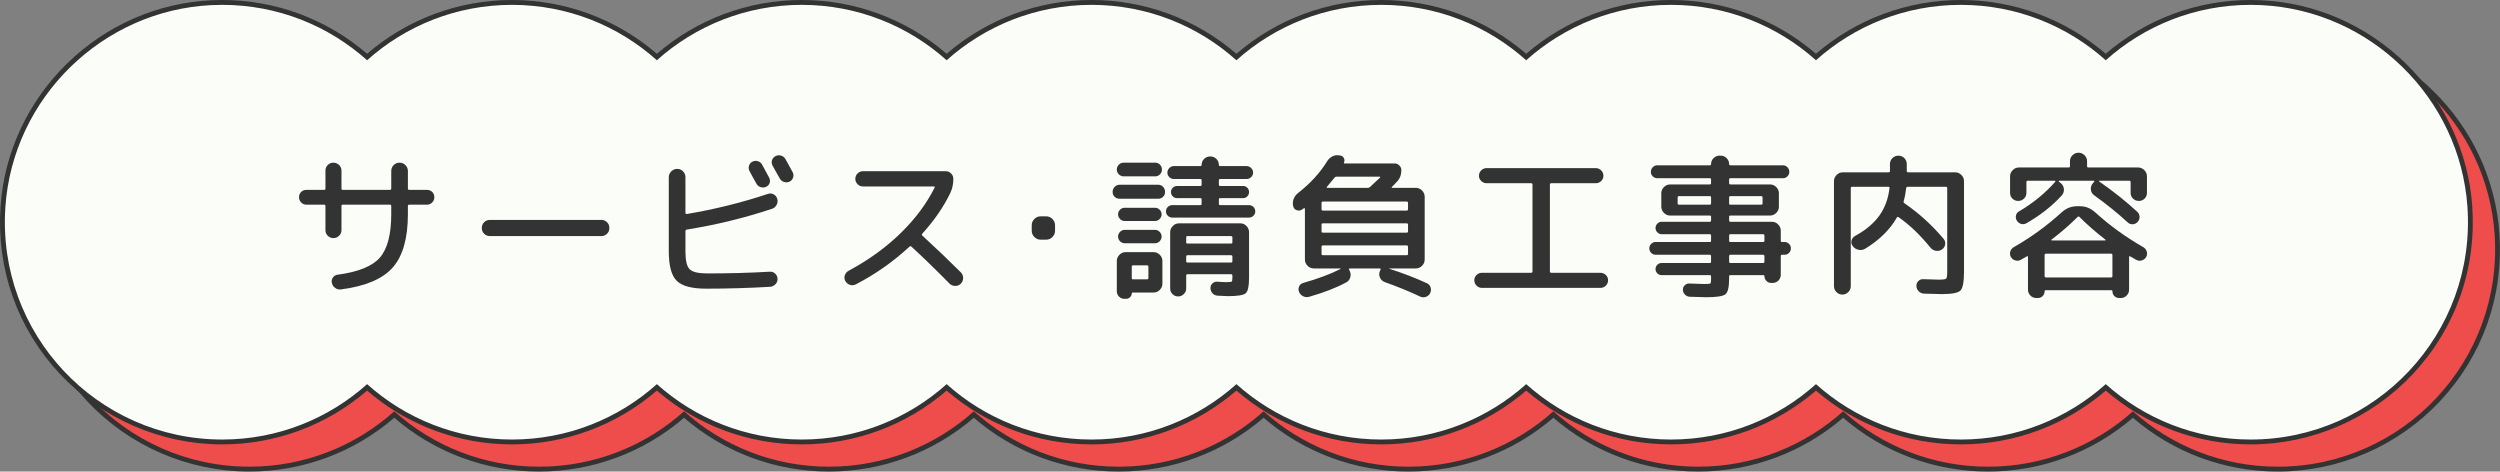<?xml version="1.0" encoding="UTF-8"?><svg id="_レイヤー_2" xmlns="http://www.w3.org/2000/svg" width="514.258" height="97" viewBox="0 0 514.258 97"><rect x="0" y="0" width="514.258" height="97" fill="#808080" stroke="none"/><defs><style>.cls-1{fill:#fafdf8;}.cls-2{fill:#ef4c4c;}.cls-3{fill:#333;}</style></defs><g id="_背景"><g><g><path class="cls-2" d="m468.551,96.5c-10.988,0-21.555-3.983-29.805-11.225-8.249,7.242-18.815,11.225-29.804,11.225-10.987,0-21.554-3.983-29.804-11.225-8.25,7.242-18.816,11.225-29.804,11.225-10.988,0-21.555-3.983-29.804-11.225-8.25,7.242-18.816,11.225-29.805,11.225-10.987,0-21.554-3.983-29.804-11.225-8.25,7.242-18.816,11.225-29.804,11.225s-21.554-3.983-29.804-11.225c-8.25,7.242-18.816,11.225-29.804,11.225s-21.554-3.983-29.804-11.225c-8.25,7.242-18.816,11.225-29.804,11.225s-21.554-3.983-29.804-11.225c-8.25,7.242-18.816,11.225-29.804,11.225-12.481,0-24.528-5.235-33.05-14.363-8.64-9.255-12.918-21.343-12.046-34.037C7.768,25.275,26.202,7.237,49.076,6.142c.744-.036,1.484-.053,2.221-.053,10.987,0,21.553,3.983,29.803,11.224,8.25-7.241,18.816-11.224,29.804-11.224s21.555,3.983,29.804,11.224c8.25-7.241,18.816-11.224,29.804-11.224s21.554,3.983,29.804,11.224c8.25-7.241,18.816-11.224,29.804-11.224s21.554,3.983,29.804,11.224c8.25-7.241,18.816-11.224,29.804-11.224,10.988,0,21.555,3.983,29.805,11.224,8.249-7.241,18.815-11.224,29.804-11.224,10.987,0,21.554,3.983,29.804,11.224,8.25-7.241,18.816-11.224,29.804-11.224,10.988,0,21.555,3.983,29.804,11.224,8.25-7.241,18.816-11.224,29.803-11.224.736,0,1.478.018,2.222.053,22.875,1.095,41.308,19.133,42.876,41.959.872,12.694-3.406,24.783-12.047,34.038-8.521,9.127-20.567,14.362-33.049,14.362Z"/><path class="cls-3" d="m468.551,6.588c.727,0,1.46.017,2.195.052,22.442,1.075,40.861,19.078,42.402,41.493,1.795,26.119-18.861,47.866-44.597,47.866-11.452,0-21.894-4.311-29.804-11.393-7.91,7.081-18.352,11.393-29.804,11.393s-21.894-4.311-29.804-11.393c-7.91,7.081-18.352,11.393-29.804,11.393s-21.894-4.311-29.804-11.393c-7.91,7.081-18.352,11.393-29.804,11.393s-21.894-4.311-29.804-11.393c-7.91,7.081-18.352,11.393-29.804,11.393s-21.894-4.311-29.804-11.393c-7.91,7.081-18.352,11.393-29.804,11.393s-21.894-4.311-29.804-11.393c-7.91,7.081-18.352,11.393-29.804,11.393s-21.894-4.311-29.804-11.393c-7.91,7.081-18.352,11.393-29.804,11.393-25.736,0-46.392-21.746-44.597-47.866C8.239,25.719,26.658,7.716,49.1,6.641c.736-.035,1.467-.053,2.195-.052,11.452,0,21.895,4.311,29.804,11.393,7.91-7.082,18.352-11.393,29.804-11.393s21.894,4.311,29.804,11.393c7.91-7.082,18.352-11.393,29.804-11.393s21.894,4.311,29.804,11.393c7.91-7.082,18.352-11.393,29.804-11.393s21.894,4.311,29.804,11.393c7.91-7.082,18.352-11.393,29.804-11.393s21.894,4.311,29.804,11.393c7.91-7.082,18.352-11.393,29.804-11.393s21.894,4.311,29.804,11.393c7.91-7.082,18.352-11.393,29.804-11.393s21.894,4.311,29.804,11.393c7.91-7.082,18.351-11.393,29.804-11.393m0-1c-10.964,0-21.512,3.922-29.804,11.062-8.292-7.14-18.84-11.062-29.804-11.062s-21.512,3.922-29.804,11.062c-8.292-7.14-18.84-11.062-29.804-11.062s-21.512,3.922-29.804,11.062c-8.292-7.14-18.84-11.062-29.804-11.062s-21.512,3.922-29.804,11.062c-8.292-7.14-18.84-11.062-29.804-11.062s-21.512,3.922-29.804,11.062c-8.292-7.14-18.84-11.062-29.804-11.062s-21.512,3.922-29.804,11.062c-8.292-7.14-18.84-11.062-29.804-11.062s-21.512,3.922-29.804,11.062c-8.292-7.14-18.84-11.062-29.804-11.062-.743,0-1.498.018-2.243.054-11.101.531-21.646,5.158-29.69,13.028-8.048,7.873-12.899,18.312-13.661,29.396-.882,12.834,3.443,25.055,12.179,34.413,8.616,9.229,20.796,14.521,33.415,14.521,10.964,0,21.512-3.922,29.804-11.062,8.292,7.14,18.84,11.062,29.804,11.062s21.512-3.922,29.804-11.062c8.292,7.14,18.84,11.062,29.804,11.062s21.512-3.922,29.804-11.062c8.292,7.14,18.84,11.062,29.804,11.062s21.512-3.922,29.804-11.062c8.292,7.14,18.84,11.062,29.804,11.062s21.512-3.922,29.804-11.062c8.292,7.14,18.84,11.062,29.804,11.062s21.512-3.922,29.804-11.062c8.292,7.14,18.84,11.062,29.804,11.062s21.512-3.922,29.804-11.062c8.292,7.14,18.841,11.062,29.804,11.062,12.62,0,24.799-5.293,33.415-14.521,8.736-9.357,13.062-21.579,12.179-34.413-.762-11.084-5.613-21.523-13.661-29.396-8.045-7.87-18.589-12.497-29.69-13.028-.744-.036-1.499-.054-2.243-.054h0Z"/></g><g><path class="cls-1" d="m462.962,90.912c-10.987,0-21.554-3.983-29.804-11.225-8.25,7.242-18.816,11.225-29.804,11.225-10.988,0-21.555-3.983-29.804-11.225-8.25,7.242-18.816,11.225-29.805,11.225-10.987,0-21.554-3.983-29.804-11.225-8.249,7.242-18.815,11.225-29.804,11.225s-21.555-3.983-29.804-11.225c-8.25,7.242-18.816,11.225-29.804,11.225s-21.554-3.983-29.804-11.225c-8.25,7.242-18.816,11.225-29.804,11.225s-21.554-3.983-29.804-11.225c-8.25,7.242-18.816,11.225-29.804,11.225s-21.554-3.983-29.804-11.225c-8.25,7.242-18.816,11.225-29.804,11.225-12.482,0-24.528-5.235-33.05-14.363C4.017,67.294-.261,55.206.611,42.512,2.18,19.687,20.613,1.649,43.488.553c.744-.036,1.483-.053,2.219-.053,10.988,0,21.554,3.983,29.804,11.225C83.761,4.483,94.327.5,105.315.5s21.554,3.983,29.804,11.224c8.25-7.241,18.816-11.224,29.804-11.224s21.555,3.983,29.804,11.224c8.25-7.241,18.816-11.224,29.804-11.224s21.554,3.983,29.804,11.224c8.249-7.241,18.815-11.224,29.804-11.224s21.555,3.983,29.804,11.224c8.25-7.241,18.816-11.224,29.804-11.224,10.988,0,21.555,3.983,29.805,11.224,8.249-7.241,18.815-11.224,29.804-11.224,10.987,0,21.554,3.983,29.804,11.225,8.251-7.242,18.816-11.225,29.804-11.225.735,0,1.477.018,2.22.053,22.874,1.096,41.308,19.134,42.877,41.959.872,12.694-3.406,24.783-12.047,34.037-8.521,9.128-20.568,14.363-33.05,14.363Z"/><path class="cls-3" d="m403.354,1c11.452,0,21.894,4.311,29.804,11.393,7.91-7.082,18.351-11.393,29.804-11.393.728,0,1.46.018,2.196.053,22.442,1.074,40.861,19.078,42.402,41.493,1.795,26.12-18.861,47.866-44.597,47.866-11.452,0-21.894-4.311-29.804-11.393-7.91,7.081-18.352,11.393-29.804,11.393s-21.894-4.311-29.804-11.393c-7.91,7.081-18.352,11.393-29.804,11.393s-21.894-4.311-29.804-11.393c-7.91,7.081-18.352,11.393-29.804,11.393s-21.894-4.311-29.804-11.393c-7.91,7.081-18.352,11.393-29.804,11.393s-21.894-4.311-29.804-11.393c-7.91,7.081-18.352,11.393-29.804,11.393s-21.894-4.311-29.804-11.393c-7.91,7.081-18.352,11.393-29.804,11.393s-21.894-4.311-29.804-11.393c-7.91,7.081-18.352,11.393-29.804,11.393C19.972,90.412-.685,68.666,1.11,42.546,2.651,20.131,21.07,2.127,43.512,1.053c.736-.035,1.467-.053,2.196-.053,11.451 0,21.894,4.312,29.804,11.393,7.91-7.081,18.352-11.393,29.804-11.393s21.894,4.311,29.804,11.393c7.91-7.081,18.352-11.393,29.804-11.393s21.894,4.311,29.804,11.393c7.91-7.081,18.352-11.393,29.804-11.393s21.894,4.311,29.804,11.393c7.91-7.081,18.352-11.393,29.804-11.393s21.894,4.311,29.804,11.393c7.91-7.081,18.352-11.393,29.804-11.393s21.894,4.311,29.804,11.393c7.91-7.081,18.352-11.393,29.804-11.393m0-1c-10.963,0-21.511,3.922-29.804,11.062-8.292-7.14-18.841-11.062-29.804-11.062s-21.511,3.922-29.804,11.062c-8.292-7.14-18.841-11.062-29.804-11.062s-21.512,3.922-29.804,11.062c-8.292-7.14-18.841-11.062-29.804-11.062s-21.511,3.922-29.804,11.062c-8.292-7.14-18.841-11.062-29.804-11.062s-21.511,3.922-29.804,11.062C126.827,3.922,116.279,0,105.315,0s-21.512,3.922-29.804,11.062C67.22,3.922,56.672 0,45.708,0c-.743,0-1.498.018-2.244.054-11.101.531-21.645,5.158-29.69,13.028C5.726,20.954.874,31.394.113,42.477c-.882,12.834,3.443,25.056,12.18,34.413,8.616,9.229,20.795,14.522,33.415,14.522,10.963,0,21.512-3.922,29.804-11.062,8.292,7.14,18.84,11.062,29.804,11.062s21.512-3.922,29.804-11.062c8.292,7.14,18.84,11.062,29.804,11.062s21.512-3.922,29.804-11.062c8.292,7.14,18.84,11.062,29.804,11.062s21.512-3.922,29.804-11.062c8.292,7.14,18.841,11.062,29.804,11.062s21.512-3.922,29.804-11.062c8.292,7.14,18.84,11.062,29.804,11.062s21.512-3.922,29.804-11.062c8.292,7.14,18.84,11.062,29.804,11.062s21.512-3.922,29.804-11.062c8.292,7.14,18.841,11.062,29.804,11.062,12.62,0,24.799-5.293,33.415-14.521,8.736-9.357,13.062-21.579,12.18-34.413-.762-11.083-5.613-21.523-13.661-29.396-8.045-7.87-18.589-12.496-29.69-13.028-.746-.036-1.501-.054-2.244-.054-10.963,0-21.511,3.922-29.804,11.062-8.292-7.14-18.841-11.062-29.804-11.062h0Z"/></g><g><path class="cls-3" d="m63.013,42.101c-.405,0-.758-.149-1.056-.448-.3-.298-.448-.661-.448-1.088s.144-.784.432-1.072c.288-.287.646-.432,1.072-.432h3.648c.191,0,.287-.096.287-.288v-3.68c0-.448.16-.832.48-1.152.32-.319.704-.479,1.152-.479.447,0,.837.16,1.168.479.33.32.496.704.496,1.152v3.68c0,.192.085.288.256.288h9.695c.192,0,.288-.096.288-.288v-3.584c0-.49.165-.9.496-1.231s.73-.496,1.2-.496c.49,0,.901.171,1.232.512.33.342.496.747.496,1.216v3.584c0,.192.096.288.287.288h3.648c.427,0,.784.145,1.072.432.288.288.432.646.432,1.072s-.149.79-.448,1.088c-.299.299-.65.448-1.056.448h-3.648c-.191,0-.287.086-.287.256v1.664c0,4.992-1.046,8.667-3.137,11.024s-5.653,3.855-10.688,4.496c-.428.042-.816-.07-1.168-.336-.353-.268-.571-.614-.656-1.04-.086-.405-.006-.773.24-1.104.245-.33.57-.517.976-.56,4.225-.555,7.114-1.729,8.672-3.521s2.336-4.778,2.336-8.96v-1.664c0-.17-.096-.256-.288-.256h-9.695c-.171,0-.256.086-.256.256v4.992c0,.448-.166.832-.496,1.152-.331.319-.721.479-1.168.479-.448,0-.832-.16-1.152-.479-.32-.32-.48-.704-.48-1.152v-4.992c0-.17-.096-.256-.287-.256h-3.648Z"/><path class="cls-3" d="m100.772,48.564c-.47,0-.864-.16-1.184-.479-.32-.32-.48-.715-.48-1.185,0-.469.16-.863.48-1.184.319-.32.714-.48,1.184-.48h22.912c.469,0,.864.16,1.184.48.32.32.48.715.48,1.184,0,.47-.16.864-.48,1.185-.319.319-.715.479-1.184.479h-22.912Z"/><path class="cls-3" d="m145.252,59.381c-2.943,0-4.96-.539-6.048-1.616s-1.632-3.099-1.632-6.064v-15.231c0-.469.171-.875.512-1.216.342-.341.747-.513,1.217-.513.469,0,.868.166,1.199.496.331.331.496.742.496,1.232v7.328c0,.063.032.123.097.176.063.054.128.069.191.048,5.803-.98,11.35-2.356,16.641-4.128.404-.148.8-.128,1.184.064.384.191.64.501.768.928s.091.837-.111,1.231c-.203.396-.508.667-.912.816-5.696,1.899-11.552,3.328-17.568,4.288-.191.043-.288.149-.288.32v4.224c0,1.835.288,3.04.864,3.616s1.781.864,3.616.864c4.544,0,8.82-.117,12.832-.353.426-.042.8.08,1.12.368.319.288.49.646.512,1.072.021.427-.117.8-.416,1.12-.299.319-.661.501-1.088.544-4.48.256-8.875.384-13.185.384Zm9.504-26.112c.363-.192.741-.229,1.137-.112.395.118.688.357.88.721.32.576.8,1.461,1.439,2.655.192.363.229.726.112,1.089-.117.362-.357.629-.72.8-.342.171-.71.197-1.104.08s-.688-.347-.88-.688c-.171-.299-.416-.736-.735-1.312-.32-.576-.556-1.014-.704-1.312-.192-.341-.229-.704-.112-1.088s.347-.661.688-.832Zm4.049-.304c.116-.373.356-.656.72-.849.362-.191.741-.229,1.136-.111s.698.357.912.72c.341.598.832,1.493,1.472,2.688.192.341.225.709.097,1.104-.128.396-.374.678-.736.848-.363.172-.741.192-1.136.064-.396-.128-.688-.373-.88-.736-.832-1.493-1.323-2.368-1.473-2.624-.191-.362-.229-.73-.111-1.104Z"/><path class="cls-3" d="m176.069,58.484c-.405.213-.816.251-1.232.112s-.73-.4-.943-.784c-.214-.384-.251-.778-.112-1.184s.399-.715.784-.929c4.116-2.218,7.68-4.794,10.688-7.728,3.008-2.933,5.344-6.064,7.008-9.392.064-.149.011-.225-.159-.225h-14.593c-.427,0-.795-.154-1.104-.464-.31-.309-.464-.677-.464-1.104s.154-.795.464-1.104c.309-.309.677-.464,1.104-.464h17.024c.427,0,.794.155,1.104.464.31.31.465.678.465,1.104,0,1.088-.214,2.069-.641,2.943-1.365,2.838-3.285,5.622-5.76,8.353-.107.106-.096.234.032.384,2.943,2.709,5.578,5.227,7.903,7.552.32.32.48.71.48,1.168,0,.459-.16.849-.48,1.168-.319.32-.709.475-1.168.464s-.848-.176-1.168-.496c-2.901-2.943-5.504-5.472-7.808-7.584-.128-.128-.267-.128-.416,0-3.307,3.072-6.976,5.654-11.008,7.744Z"/><path class="cls-3" d="m214.053,49.301c-.491,0-.917-.181-1.28-.544-.362-.362-.544-.789-.544-1.28v-1.152c0-.49.182-.917.544-1.279.363-.362.789-.544,1.28-.544h1.152c.49,0,.917.182,1.28.544.362.362.544.789.544,1.279v1.152c0,.491-.182.918-.544,1.28-.363.363-.79.544-1.28.544h-1.152Z"/><path class="cls-3" d="m230.309,40.885c-.405,0-.747-.133-1.023-.4-.278-.267-.416-.603-.416-1.008s.138-.752.416-1.04c.276-.288.618-.432,1.023-.432h7.937c.404,0,.74.144,1.008.432.267.288.399.635.399,1.04s-.133.741-.399,1.008c-.268.268-.604.4-1.008.4h-7.937Zm.832-4.608c-.384,0-.715-.139-.992-.416-.277-.276-.416-.607-.416-.991,0-.385.139-.715.416-.992s.608-.416.992-.416h6.496c.384,0,.709.139.976.416s.4.607.4.992c0,.384-.134.715-.4.991-.267.277-.592.416-.976.416h-6.496Zm-1.408,23.681v-6.272c0-.49.182-.917.544-1.28.363-.362.789-.544,1.28-.544h5.729c.49,0,.917.182,1.279.544.362.363.544.79.544,1.28v4.672c0,.49-.182.917-.544,1.28-.362.362-.789.544-1.279.544h-4.32c-.107,0-.16.053-.16.16,0,.298-.112.56-.336.784-.224.224-.485.336-.784.336h-.416c-.427,0-.789-.149-1.088-.448s-.448-.651-.448-1.056Zm1.601-14.496c-.363,0-.678-.139-.944-.416s-.4-.598-.4-.96c0-.363.134-.678.4-.944s.581-.4.944-.4h6.271c.362,0,.677.134.944.4.267.267.399.581.399.944,0,.362-.133.683-.399.96-.268.277-.582.416-.944.416h-6.271Zm0,4.576c-.363,0-.678-.139-.944-.416s-.4-.598-.4-.96c0-.363.134-.683.4-.961.267-.276.581-.416.944-.416h6.271c.362,0,.677.14.944.416.267.278.399.598.399.961,0,.362-.133.683-.399.96-.268.277-.582.416-.944.416h-6.271Zm1.472,4.832v2.336c0,.171.085.256.256.256h2.88c.192,0,.288-.085.288-.256v-2.336c0-.192-.096-.288-.288-.288h-2.88c-.171,0-.256.096-.256.288Zm25.024-12.305c.256.246.384.55.384.912,0,.363-.128.667-.384.912-.257.245-.556.368-.896.368h-15.808c-.342,0-.641-.123-.896-.368s-.384-.549-.384-.912c0-.362.128-.666.384-.912.256-.245.555-.368.896-.368h5.792c.17,0,.256-.096.256-.288v-.896c0-.171-.086-.256-.256-.256h-4.8c-.342,0-.636-.123-.881-.368s-.367-.538-.367-.88c0-.341.122-.635.367-.88s.539-.368.881-.368h4.8c.17,0,.256-.096.256-.288v-.864c0-.191-.086-.288-.256-.288h-5.44c-.363,0-.678-.128-.944-.384s-.399-.564-.399-.928c0-.362.133-.677.399-.944.267-.267.581-.399.944-.399h5.44c.17,0,.256-.085.256-.257,0-.469.17-.874.512-1.216.341-.341.757-.512,1.248-.512h.032c.49,0,.906.171,1.248.512.341.342.512.747.512,1.216,0,.172.085.257.256.257h5.44c.362,0,.677.133.943.399.267.268.4.582.4.944,0,.363-.134.672-.4.928s-.581.384-.943.384h-5.44c-.171,0-.256.097-.256.288v.864c0,.192.085.288.256.288h4.736c.341,0,.629.123.864.368.234.245.352.539.352.88,0,.342-.117.635-.352.88-.235.245-.523.368-.864.368h-4.736c-.171,0-.256.085-.256.256v.896c0,.192.085.288.256.288h5.952c.341,0,.64.123.896.368Zm-5.601,15.473c.641,0,1.014-.037,1.12-.112.106-.074.16-.336.16-.784v-.448c0-.191-.096-.288-.288-.288h-8.96c-.171,0-.256.097-.256.288v2.656c0,.448-.166.832-.496,1.152-.331.319-.72.479-1.168.479s-.832-.16-1.152-.479c-.319-.32-.479-.704-.479-1.152v-11.584c0-.49.181-.917.544-1.28.362-.362.789-.544,1.279-.544h12.608c.49,0,.912.182,1.264.544.353.363.528.79.528,1.28v9.376c0,1.729-.229,2.789-.688,3.184-.459.395-1.691.593-3.696.593-.32,0-1.014-.032-2.08-.097-.405-.021-.747-.176-1.024-.464s-.427-.635-.447-1.04c-.021-.384.106-.715.384-.992.276-.276.607-.404.992-.384.832.064,1.45.097,1.855.097Zm-8.224-9.185v.992c0,.171.085.256.256.256h8.96c.192,0,.288-.085.288-.256v-.992c0-.191-.096-.288-.288-.288h-8.96c-.171,0-.256.097-.256.288Zm9.216,5.152c.192,0,.288-.085.288-.256v-.96c0-.192-.096-.288-.288-.288h-8.96c-.171,0-.256.096-.256.288v.96c0,.171.085.256.256.256h8.96Z"/><path class="cls-3" d="m267.845,43.093c-.342.235-.71.283-1.104.144-.395-.138-.635-.41-.72-.815-.128-.491-.102-.981.08-1.473.181-.49.475-.896.88-1.216,2.538-1.983,4.544-4.17,6.016-6.56.257-.427.608-.757,1.057-.992.448-.234.906-.309,1.376-.224l.256.031c.341.043.592.22.752.528.16.31.165.613.016.912-.043.128,0,.192.128.192h10.305c.362,0,.683.139.96.416.276.277.416.597.416.96,0,.96-.299,1.749-.896,2.367-.427.47-.778.832-1.056,1.089-.043.043-.054.085-.032.128s.053.063.096.063h4.864c.49,0,.917.182,1.28.544.362.363.544.79.544,1.28v12.928c0,.491-.182.918-.544,1.28-.363.363-.79.544-1.28.544h-5.439c0,.021-.012.043-.032.063,2.752.875,5.333,1.867,7.744,2.977.384.171.64.458.768.864.128.404.096.8-.096,1.184-.192.384-.496.64-.912.768-.416.129-.816.097-1.2-.096-2.155-1.023-4.555-2.005-7.2-2.943-.469-.171-.805-.48-1.008-.929-.203-.447-.208-.896-.016-1.344l.128-.288c.085-.17.032-.256-.16-.256h-6.176c-.064,0-.112.027-.145.08-.031.054-.026.102.017.144l.063.16c.256.448.32.918.192,1.408-.128.491-.416.854-.864,1.088-2.006,1.088-4.533,2.069-7.584,2.944-.427.128-.843.096-1.248-.097-.405-.191-.693-.501-.864-.928-.149-.384-.139-.758.032-1.12s.459-.597.864-.704c3.051-.874,5.589-1.823,7.616-2.848.021-.021.031-.048.031-.08s-.021-.048-.063-.048h-5.44c-.49,0-.917-.181-1.279-.544-.363-.362-.544-.789-.544-1.28v-10.464c0-.042-.027-.074-.08-.096-.054-.021-.102-.021-.145,0s-.102.063-.176.128c-.075.063-.134.106-.176.128Zm21.792-1.344c0-.192-.097-.288-.288-.288h-17.216c-.192,0-.288.096-.288.288v1.279c0,.192.096.288.288.288h17.216c.191,0,.288-.096.288-.288v-1.279Zm0,5.823v-1.376c0-.17-.097-.256-.288-.256h-17.216c-.192,0-.288.086-.288.256v1.376c0,.192.096.288.288.288h17.216c.191,0,.288-.096.288-.288Zm0,4.641v-1.44c0-.191-.097-.288-.288-.288h-17.216c-.192,0-.288.097-.288.288v1.44c0,.191.096.288.288.288h17.216c.191,0,.288-.097.288-.288Zm-15.136-15.648c-.192.235-.716.864-1.568,1.889-.043.043-.048.085-.016.128.031.043.068.063.111.063h8.32c.191,0,.352-.063.479-.191.938-.854,1.621-1.493,2.049-1.921.042-.042.053-.085.031-.128-.021-.042-.053-.063-.096-.063h-8.864c-.191,0-.341.075-.447.224Z"/><path class="cls-3" d="m304.836,59.221c-.427,0-.795-.155-1.104-.464-.31-.31-.464-.677-.464-1.104,0-.426.154-.789.464-1.088.309-.298.677-.448,1.104-.448h10.112c.192,0,.288-.096.288-.287v-17.856c0-.192-.096-.288-.288-.288h-9.152c-.427,0-.795-.148-1.104-.448-.31-.298-.464-.661-.464-1.088s.154-.794.464-1.104c.309-.31.677-.464,1.104-.464h22.465c.426,0,.794.154,1.104.464.309.31.464.677.464,1.104s-.155.79-.464,1.088c-.31.3-.678.448-1.104.448h-9.152c-.192,0-.288.096-.288.288v17.856c0,.191.096.287.288.287h10.112c.426,0,.794.15,1.104.448.31.299.464.662.464,1.088,0,.428-.154.795-.464,1.104-.31.309-.678.464-1.104.464h-24.385Z"/><path class="cls-3" d="m340.581,52.404c-.363,0-.672-.128-.928-.384s-.384-.564-.384-.928c0-.362.128-.672.384-.928.256-.257.564-.385.928-.385h11.136c.171,0,.256-.085.256-.256v-1.056c0-.192-.085-.288-.256-.288h-9.888c-.363,0-.667-.128-.912-.384s-.368-.555-.368-.896c0-.341.123-.64.368-.896s.549-.384.912-.384h9.888c.171,0,.256-.097.256-.288v-.736c0-.171-.085-.256-.256-.256h-8.16c-.49,0-.917-.182-1.279-.544-.363-.362-.544-.789-.544-1.28v-2.752c0-.49.181-.917.544-1.28.362-.362.789-.544,1.279-.544h8.16c.171,0,.256-.096.256-.288v-.735c0-.171-.085-.256-.256-.256h-10.815c-.363,0-.672-.129-.929-.385-.256-.256-.384-.564-.384-.928,0-.362.128-.677.384-.944.257-.267.565-.399.929-.399h10.815c.171,0,.256-.085.256-.256,0-.47.171-.875.513-1.217.341-.341.757-.512,1.248-.512h.191c.491,0,.907.171,1.248.512.341.342.513.747.513,1.217,0,.171.085.256.256.256h10.815c.362,0,.672.133.929.399.256.268.384.582.384.944,0,.363-.128.672-.384.928-.257.256-.566.385-.929.385h-10.815c-.171,0-.256.085-.256.256v.735c0,.192.085.288.256.288h8.16c.49,0,.917.182,1.279.544.362.363.544.79.544,1.28v2.752c0,.491-.182.918-.544,1.28s-.789.544-1.279.544h-8.16c-.171,0-.256.085-.256.256v.736c0,.191.085.288.256.288h8.544c.49,0,.917.181,1.279.544.363.362.545.789.545,1.279v2.08c0,.171.085.256.256.256h.512c.362,0,.672.128.928.385.256.256.384.565.384.928,0,.363-.128.672-.384.928s-.565.384-.928.384h-.512c-.171,0-.256.097-.256.288v3.809c0,.469-.16.869-.48,1.199-.32.331-.715.496-1.184.496h-.32c-.384,0-.71-.138-.977-.416-.267-.276-.399-.607-.399-.991,0-.128-.075-.192-.224-.192h-6.784c-.171,0-.256.086-.256.256v.448c0,1.749-.251,2.826-.753,3.231-.501.405-1.829.608-3.983.608-.47,0-1.59-.032-3.36-.096-.384-.021-.709-.166-.976-.433-.268-.267-.411-.592-.433-.976-.021-.363.102-.678.368-.944s.581-.389.944-.368c1.45.064,2.475.097,3.072.097.725,0,1.141-.037,1.248-.112.106-.074.159-.325.159-.752v-.704c0-.17-.085-.256-.256-.256h-9.92c-.341,0-.635-.122-.88-.368-.245-.245-.368-.538-.368-.88,0-.341.123-.635.368-.88s.539-.368.88-.368h9.92c.171,0,.256-.096.256-.288v-1.12c0-.191-.085-.288-.256-.288h-11.136Zm11.136-10.304c.171,0,.256-.085.256-.256v-1.216c0-.192-.085-.288-.256-.288h-6.336c-.191,0-.288.096-.288.288v1.216c0,.171.097.256.288.256h6.336Zm3.969-1.472v1.216c0,.171.085.256.256.256h6.336c.191,0,.288-.085.288-.256v-1.216c0-.192-.097-.288-.288-.288h-6.336c-.171,0-.256.096-.256.288Zm0,7.84v1.056c0,.171.085.256.256.256h6.72c.192,0,.288-.085.288-.256v-1.056c0-.192-.096-.288-.288-.288h-6.72c-.171,0-.256.096-.256.288Zm0,4.224v1.12c0,.192.085.288.256.288h6.72c.192,0,.288-.096.288-.288v-1.12c0-.191-.096-.288-.288-.288h-6.72c-.171,0-.256.097-.256.288Z"/><path class="cls-3" d="m380.197,60.085c-.342.341-.747.512-1.217.512-.469,0-.875-.171-1.216-.512-.341-.342-.512-.747-.512-1.216v-21.601c0-.49.181-.917.544-1.28.362-.362.789-.544,1.28-.544h9.439c.171,0,.256-.085.256-.256v-1.439c0-.491.171-.901.513-1.232.341-.33.746-.496,1.216-.496.469,0,.874.166,1.216.496.341.331.512.741.512,1.232v1.439c0,.171.097.256.288.256h9.664c.491,0,.917.182,1.28.544.362.363.544.79.544,1.28v18.592c0,2.112-.245,3.413-.736,3.904-.49.49-1.771.736-3.84.736-.576,0-1.792-.032-3.647-.097-.428-.021-.79-.181-1.088-.479-.3-.299-.459-.651-.48-1.056-.022-.406.106-.753.384-1.04.277-.288.619-.422,1.024-.4,1.664.063,2.72.096,3.168.096.874,0,1.387-.068,1.536-.208.148-.139.224-.624.224-1.456v-17.151c0-.192-.096-.288-.288-.288h-7.84c-.171,0-.277.096-.32.288-.106.981-.277,1.877-.512,2.688-.043.171.011.31.16.416,2.965,2.027,5.653,4.47,8.063,7.328.277.342.379.731.305,1.168-.075.438-.294.773-.656,1.008-.384.256-.8.348-1.248.272s-.821-.293-1.12-.656c-2.112-2.603-4.288-4.683-6.528-6.24-.171-.128-.299-.106-.384.064-1.387,2.453-3.552,4.587-6.496,6.399-.427.257-.885.331-1.376.225-.49-.106-.885-.353-1.184-.736-.277-.362-.363-.752-.256-1.168.106-.416.352-.73.735-.944,2.177-1.194,3.835-2.586,4.977-4.176,1.141-1.589,1.84-3.482,2.096-5.68.043-.171-.043-.256-.256-.256h-7.424c-.192,0-.288.096-.288.288v20.16c0,.469-.171.874-.512,1.216Z"/><path class="cls-3" d="m415.717,53.429c-.363.214-.747.262-1.152.144-.405-.116-.715-.356-.928-.72-.192-.362-.229-.736-.112-1.12s.357-.683.721-.896c3.584-2.048,6.88-4.448,9.888-7.2.917-.811,1.952-1.216,3.104-1.216h.641c1.13,0,2.165.416,3.104,1.248,2.944,2.688,6.24,5.077,9.889,7.168.362.213.603.512.72.896s.08.758-.112,1.12c-.213.363-.522.604-.928.72-.405.118-.79.07-1.152-.144-.277-.149-.672-.373-1.184-.672-.171-.106-.256-.074-.256.096v6.72c0,.47-.166.875-.496,1.217-.331.341-.742.512-1.232.512h-.319c-.385,0-.71-.134-.977-.4s-.4-.592-.4-.976c0-.149-.074-.225-.224-.225h-13.504c-.149,0-.224.075-.224.225,0,.384-.134.709-.4.976s-.592.4-.976.4h-.32c-.491,0-.901-.171-1.232-.512-.331-.342-.496-.747-.496-1.217v-6.72c0-.063-.026-.112-.079-.144-.054-.032-.102-.026-.145.016-.427.256-.832.491-1.216.704Zm.624-12.576c-.331.32-.731.48-1.2.48-.47,0-.864-.16-1.184-.48-.32-.32-.48-.715-.48-1.184v-3.393c0-.49.181-.917.544-1.279.362-.363.789-.544,1.28-.544h10.208c.192,0,.288-.086.288-.257v-1.023c0-.49.176-.906.528-1.248.352-.341.762-.512,1.231-.512.469,0,.88.171,1.232.512.352.342.527.758.527,1.248v1.023c0,.171.097.257.288.257h10.208c.49,0,.917.181,1.28.544.362.362.544.789.544,1.279v3.393c0,.469-.16.863-.48,1.184-.319.32-.715.48-1.184.48-.47,0-.869-.16-1.2-.48-.331-.32-.496-.715-.496-1.184v-2.208c0-.192-.096-.288-.288-.288h-6.111c-.043,0-.075.021-.097.063-.021.043-.011.075.032.097,2.944,2.048,5.558,4.128,7.84,6.239.299.278.453.619.465,1.024.01.405-.123.758-.4,1.056-.277.299-.613.459-1.008.48-.396.021-.742-.106-1.04-.384-2.006-1.856-4.299-3.712-6.88-5.568-.406-.277-.636-.661-.688-1.152-.054-.49.069-.917.368-1.279l.288-.353c.106-.148.074-.224-.096-.224h-7.072c-.043,0-.075.021-.096.063-.021.043-.012.086.031.128l.353.288c.404.32.629.731.672,1.232.042.501-.107.944-.448,1.328-2.006,2.197-4.438,4.106-7.296,5.728-.363.192-.726.229-1.088.112-.363-.117-.651-.347-.864-.688-.191-.341-.245-.692-.16-1.056.085-.362.299-.64.641-.832,2.922-1.728,5.407-3.765,7.456-6.112.042-.085.01-.148-.097-.191h-5.567c-.192,0-.288.096-.288.288v2.208c0,.469-.166.863-.496,1.184Zm4.24,11.616v4.32c0,.191.096.287.288.287h13.376c.191,0,.287-.096.287-.287v-4.32c0-.192-.096-.288-.287-.288h-13.376c-.192,0-.288.096-.288.288Zm1.439-3.2c-.043.043-.054.086-.032.128.021.043.054.064.097.064h10.943c.043,0,.075-.021.097-.064.021-.042.01-.074-.032-.096-2.006-1.557-3.798-3.125-5.376-4.704-.107-.106-.224-.096-.353.032-1.621,1.621-3.402,3.168-5.344,4.64Z"/></g></g></g></svg>